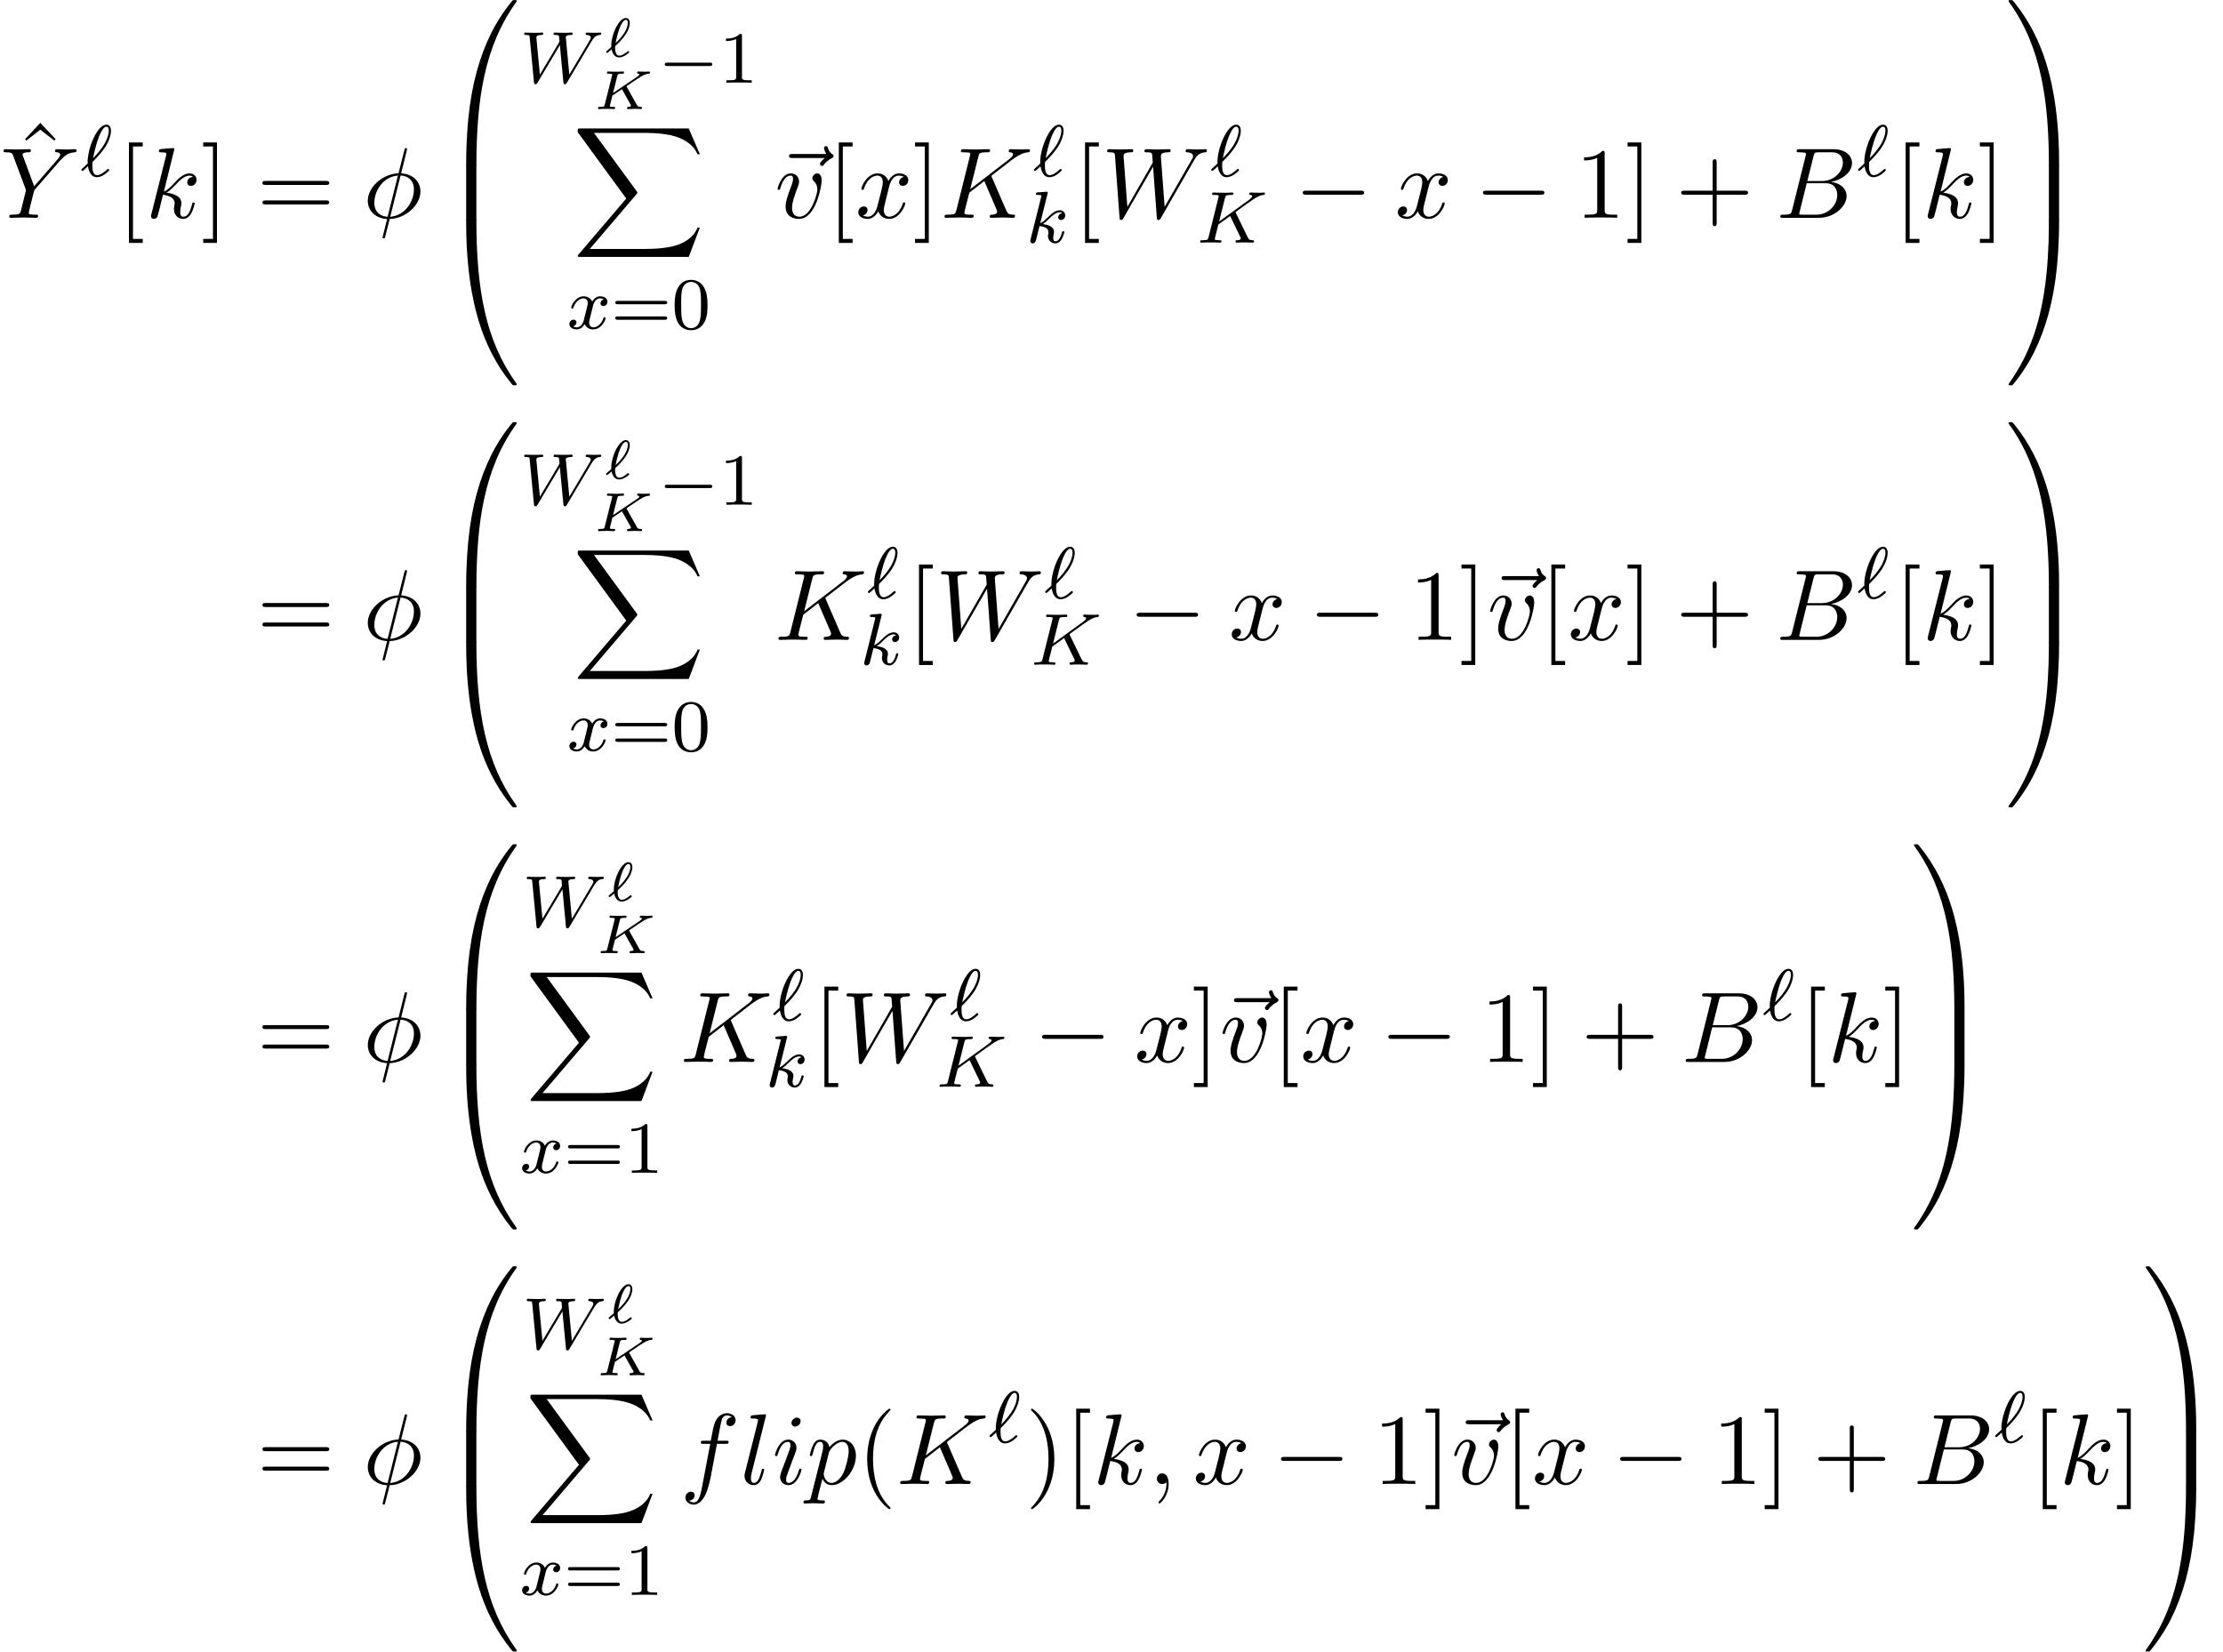 <?xml version='1.0' encoding='UTF-8'?>
<!-- This file was generated by dvisvgm 3.2.2 -->
<svg version='1.1' xmlns='http://www.w3.org/2000/svg' xmlns:xlink='http://www.w3.org/1999/xlink' width='241.353pt' height='179.329pt' viewBox='170.924 -179.329 241.353 179.329'>
<defs>
<path id='g18-0' d='m7.571-2.727c0-.218-.207-.218-.36-.218h-5.945c-.153 0-.36 0-.36 .218s.207 .218 .36 .218h5.945c.153 0 .36 0 .36-.218z'/>
<path id='g23-48' d='m3.897-2.542c0-.853-.088-1.371-.351-1.881c-.351-.701-.996-.877-1.435-.877c-1.004 0-1.371 .749-1.482 .972c-.287 .582-.303 1.371-.303 1.785c0 .526 .024 1.331 .406 1.969c.367 .59 .956 .741 1.379 .741c.383 0 1.068-.12 1.467-.909c.295-.574 .319-1.283 .319-1.801zm-.709-.096c0 .47 0 1.188-.096 1.634c-.167 .837-.717 .948-.98 .948c-.271 0-.821-.128-.988-.964c-.088-.454-.088-1.203-.088-1.618c0-.55 0-1.108 .088-1.546c.167-.813 .789-.893 .988-.893c.271 0 .821 .135 .98 .861c.096 .438 .096 1.036 .096 1.578z'/>
<path id='g23-49' d='m3.563 0v-.263h-.279c-.757 0-.781-.096-.781-.391v-4.423c0-.215-.016-.223-.231-.223c-.327 .319-.749 .51-1.506 .51v.263c.215 0 .646 0 1.108-.215v4.089c0 .295-.024 .391-.781 .391h-.279v.263c.327-.024 1.012-.024 1.371-.024s1.052 0 1.379 .024z'/>
<path id='g23-61' d='m6.105-2.837c0-.183-.191-.183-.311-.183h-5.013c-.12 0-.311 0-.311 .183s.159 .183 .279 .183h5.077c.12 0 .279 0 .279-.183zm0 1.69c0-.183-.159-.183-.279-.183h-5.077c-.12 0-.279 0-.279 .183s.191 .183 .311 .183h5.013c.12 0 .311 0 .311-.183z'/>
<path id='g17-0' d='m5.866-1.993c0-.183-.175-.183-.287-.183h-4.583c-.112 0-.287 0-.287 .183s.175 .183 .287 .183h4.583c.112 0 .287 0 .287-.183z'/>
<path id='g15-48' d='m8.389-.289c0-.1-.07-.1-.229-.1s-.179 0-.199 .02c-.04 .03-1.305 1.484-2.311 3.487c-1.315 2.63-2.142 5.649-2.511 9.275c-.03 .309-.239 2.381-.239 4.742v.389c.01 .11 .07 .11 .279 .11h.548c.219 0 .279 0 .279-.139c.02-6.984 .827-12.782 4.314-17.654c.07-.09 .07-.13 .07-.13z'/>
<path id='g15-49' d='m5.808 17.524v-.389c0-6.087-1.086-9.654-1.395-10.66c-.677-2.212-1.783-4.543-3.447-6.595c-.149-.179-.189-.229-.229-.249c-.02-.01-.03-.02-.189-.02c-.149 0-.229 0-.229 .1c0 0 0 .04 .13 .219c3.467 4.842 4.244 10.819 4.254 17.564c0 .139 .06 .139 .279 .139h.548c.209 0 .269 0 .279-.11z'/>
<path id='g15-64' d='m8.389 17.425c0 0 0-.04-.06-.13c-3.318-4.603-4.314-10.142-4.324-17.654c0-.139-.06-.139-.279-.139h-.548c-.209 0-.269 0-.279 .11v.389c0 6.087 1.086 9.654 1.395 10.66c.677 2.212 1.783 4.543 3.447 6.595c.149 .179 .189 .229 .229 .249c.02 .01 .03 .02 .189 .02s.229 0 .229-.1z'/>
<path id='g15-65' d='m5.808 0v-.389c-.01-.11-.07-.11-.279-.11h-.548c-.219 0-.279 0-.279 .139c0 1.026-.01 3.397-.269 5.878c-.538 5.151-1.863 8.717-4.045 11.776c-.07 .09-.07 .13-.07 .13c0 .1 .08 .1 .229 .1c.159 0 .179 0 .199-.02c.04-.03 1.305-1.484 2.311-3.487c1.315-2.63 2.142-5.649 2.511-9.275c.03-.309 .239-2.381 .239-4.742z'/>
<path id='g15-66' d='m4.005 5.808v-5.639c0-.259-.01-.269-.279-.269h-.548c-.269 0-.279 .01-.279 .269v5.639c0 .259 .01 .269 .279 .269h.548c.269 0 .279-.01 .279-.269z'/>
<path id='g15-67' d='m5.808 5.808v-5.639c0-.259-.01-.269-.279-.269h-.548c-.269 0-.279 .01-.279 .269v5.639c0 .259 .01 .269 .279 .269h.548c.269 0 .279-.01 .279-.269z'/>
<path id='g15-88' d='m13.818 10.76h-.249c-.389 1.036-1.445 1.714-2.59 2.012c-.209 .05-1.186 .309-3.098 .309h-6.007l5.071-5.948c.07-.08 .09-.11 .09-.159c0 0 0-.05-.07-.149l-4.643-6.346h5.46c1.335 0 2.242 .139 2.331 .159c.538 .08 1.405 .249 2.192 .747c.249 .159 .927 .608 1.265 1.415h.249l-1.205-2.8h-11.776c-.229 0-.239 .01-.269 .07c-.01 .03-.01 .219-.01 .329l5.27 7.213l-5.161 6.047c-.1 .12-.1 .179-.1 .179c0 .11 .09 .11 .269 .11h11.776l1.205-3.188z'/>
<path id='g20-75' d='m6.249-.151c0-.112-.112-.112-.159-.112c-.311-.008-.414-.064-.542-.335l-1.267-2.606l-.048-.104c0 0 .135-.112 .215-.167c.63-.462 1.49-1.084 1.753-1.251c.406-.255 .701-.422 1.06-.454c.064-.008 .175-.016 .175-.159c-.008-.056-.056-.104-.112-.104c0 0-.231 .024-.287 .024h-.319c-.135 0-.335 0-.406-.008c-.056 0-.367-.016-.422-.016s-.167 0-.167 .151c0 0 .008 .104 .128 .112c.064 .008 .191 .024 .191 .12c0 .128-.159 .263-.175 .271l-.064 .056c-.024 .024-.056 .056-.096 .08l-3.252 2.359l.63-2.527c.072-.287 .088-.359 .669-.359c.159 0 .255 0 .255-.151c0 0-.008-.112-.135-.112c-.151 0-.343 .016-.494 .024h-.502c-.765 0-.972-.024-1.028-.024c-.04 0-.159 0-.159 .151c0 .112 .096 .112 .231 .112c.263 0 .494 0 .494 .128c0 .032-.008 .04-.032 .143l-1.068 4.28c-.072 .303-.088 .367-.677 .367c-.151 0-.247 0-.247 .151c0 .032 .024 .112 .128 .112c.151 0 .343-.016 .494-.024h1.028c.128 .008 .391 .024 .51 .024c.04 0 .159 0 .159-.143c0-.12-.096-.12-.231-.12c-.056 0-.167 0-.303-.016c-.167-.016-.191-.032-.191-.112c0-.048 .056-.247 .08-.375c.088-.351-.016 .088 .303-1.203l1.283-.925l.956 1.969l.151 .311c.048 .08 .048 .096 .048 .128c0 .215-.295 .223-.383 .223c-.08 0-.191 0-.191 .151c0 0 .008 .112 .135 .112c.08 0 .383-.016 .454-.024h.462c.733 0 .709 .024 .813 .024c.032 0 .151 0 .151-.151z'/>
<path id='g20-87' d='m8.847-5.332c0-.056-.048-.112-.112-.112c-.135 0-.008 .024-.638 .024c-.526 0-.757-.024-.797-.024c-.128 0-.151 .088-.151 .151c0 .104 .112 .112 .135 .112c.223 .008 .422 .088 .422 .287c0 .104-.08 .239-.12 .303l-2.208 3.714l-.375-3.961c-.008-.016-.016-.072-.016-.096c0-.12 .151-.247 .542-.247c.12 0 .215 0 .215-.151c0-.064-.048-.112-.128-.112s-.375 .016-.454 .024h-.478c-.709 0-.797-.024-.861-.024c-.032 0-.159 0-.159 .151c0 .112 .104 .112 .223 .112c.335 0 .359 .064 .375 .175l.048 .502c0 .024 0 .064-.056 .151l-2.072 3.475l-.375-3.921c0-.04-.008-.104-.008-.143c0-.064 .064-.239 .55-.239c.088 0 .199 0 .199-.151c0-.064-.056-.112-.128-.112c-.08 0-.375 .016-.454 .024h-.478c-.733 0-.765-.024-.861-.024c-.128 0-.151 .088-.151 .151c0 .112 .112 .112 .199 .112c.375 0 .383 .056 .399 .255l.462 4.862c.016 .151 .024 .231 .159 .231c.064 0 .143-.024 .231-.167l2.423-4.081l.383 4.025c.016 .143 .024 .223 .151 .223c.135 0 .183-.088 .231-.167l2.67-4.487c.359-.598 .63-.669 .893-.693c.072-.008 .167-.016 .167-.151z'/>
<path id='g20-96' d='m3.1-.669c0-.048-.04-.135-.12-.135c-.04 0-.064 .024-.128 .08c-.327 .295-.709 .598-1.076 .598c-.43 0-.51-.558-.51-1.06c0-.056 0-.199 .016-.359l.024-.04c.08-.072 .159-.151 .231-.231c.558-.558 .933-1.068 1.132-1.363c.399-.63 .622-1.283 .622-1.769c0-.375-.143-.662-.51-.662c-.972 0-2.024 2.542-2.024 4.041c0 .088 0 .104 .008 .175l-.55 .51c-.135 .135-.143 .143-.143 .175c0 .048 .056 .128 .12 .128c.024 0 .04 0 .159-.104l.438-.399c.08 .478 .303 1.18 .972 1.18c.303 0 .606-.151 .821-.295c.12-.088 .518-.383 .518-.47zm-.048-4.304c0 .096 0 .757-.63 1.714c-.422 .646-1.028 1.243-1.076 1.291c.08-.454 .351-1.602 .606-2.248c.096-.247 .454-1.172 .829-1.172c.191 0 .271 .151 .271 .414z'/>
<path id='g20-107' d='m4.152-1.14c0-.08-.064-.104-.12-.104c-.096 0-.112 .048-.143 .191c-.104 .375-.311 .909-.685 .909c-.207 0-.255-.175-.255-.391c0-.104 .008-.199 .048-.383c.008-.032 .04-.159 .04-.247c0-.654-.821-.797-1.227-.853c.295-.175 .566-.446 .662-.55c.438-.43 .797-.725 1.18-.725c.104 0 .199 .024 .263 .104c-.43 .056-.43 .438-.43 .438c0 .175 .135 .295 .311 .295c.215 0 .454-.175 .454-.502c0-.271-.191-.558-.59-.558c-.462 0-.877 .351-1.331 .805c-.462 .454-.662 .542-.789 .598l.789-3.18c.008-.016 .032-.128 .032-.128c0-.04-.032-.112-.128-.112c-.032 0-.279 .024-.462 .04l-.446 .032c-.175 .016-.255 .024-.255 .167c0 .112 .112 .112 .207 .112c.383 0 .383 .048 .383 .12c0 .024 0 .04-.04 .183l-1.132 4.535c-.032 .12-.032 .175-.032 .175c0 .135 .112 .247 .263 .247c.271 0 .335-.255 .367-.367l.375-1.514c.438 .048 .972 .199 .972 .654c0 .04 0 .08-.016 .159c-.024 .104-.04 .215-.04 .255c0 .47 .351 .813 .813 .813c.335 0 .542-.247 .646-.399c.191-.295 .319-.773 .319-.821z'/>
<path id='g20-120' d='m4.184-1.14c0-.08-.064-.104-.12-.104c-.096 0-.112 .056-.135 .135c-.159 .534-.614 .964-1.076 .964c-.263 0-.454-.175-.454-.51c0-.159 .048-.343 .159-.789l.271-1.092c.112-.414 .391-.757 .749-.757c.04 0 .247 0 .414 .112c-.351 .088-.367 .399-.367 .43c0 .175 .135 .295 .311 .295s.446-.135 .446-.478c0-.454-.502-.582-.797-.582c-.375 0-.677 .263-.861 .574c-.175-.422-.59-.574-.917-.574c-.869 0-1.355 .996-1.355 1.219c0 .072 .056 .104 .12 .104c.096 0 .112-.04 .135-.135c.183-.582 .662-.964 1.076-.964c.311 0 .462 .223 .462 .51c0 .159-.096 .526-.159 .781l-.271 1.092c-.112 .43-.399 .765-.757 .765c-.032 0-.239 0-.406-.112c.367-.088 .367-.43 .367-.43c0-.183-.143-.295-.319-.295c-.215 0-.446 .183-.446 .486c0 .367 .391 .574 .797 .574c.422 0 .717-.319 .861-.574c.175 .391 .542 .574 .925 .574c.869 0 1.347-.996 1.347-1.219z'/>
<path id='g19-75' d='m5.29-.149c0-.09-.096-.09-.143-.09c-.311-.006-.359-.09-.43-.221l-1.088-1.943l-.036-.072c0 0 .006-.012 .102-.078c.61-.418 1.417-.968 1.751-1.13c.203-.096 .371-.149 .568-.161c.06-.006 .137-.012 .137-.149c0-.042-.036-.084-.084-.084c-.132 0-.299 .018-.442 .018c-.09 0-.293 0-.383-.006c-.072-.006-.293-.018-.353-.018c-.036 0-.137 0-.137 .149c0 .084 .084 .09 .102 .09c.137 .006 .137 .048 .137 .078c0 .078-.126 .173-.149 .191c-.018 .012-.03 .024-.03 .024l-.078 .054l-2.6 1.757l.466-1.859c.048-.197 .06-.245 .538-.245c.108 0 .191 0 .191-.149c0-.03-.018-.09-.102-.09c-.126 0-.269 .018-.4 .018l-.4 .006l-.412-.006c-.132 0-.281-.018-.412-.018c-.036 0-.132 0-.132 .149c0 .09 .078 .09 .191 .09c.108 0 .257 0 .383 .042c0 .06 0 .096-.024 .191l-.783 3.114c-.054 .215-.066 .257-.514 .257c-.137 0-.215 0-.215 .149c0 .048 .036 .09 .102 .09c.126 0 .269-.018 .4-.018l.4-.006l.412 .006c.132 0 .281 .018 .406 .018c.042 0 .137 0 .137-.149c0-.09-.072-.09-.197-.09c0 0-.12 0-.227-.012c-.12-.012-.155-.012-.155-.078c0-.024 .042-.173 .06-.263c.03-.102 .03-.114 .066-.257c.084-.311 .084-.323 .149-.61l1.04-.699l.98 1.745c0 .078 0 .167-.269 .173c-.072 0-.161 0-.161 .149c0 .048 .036 .09 .102 .09c.173 0 .616-.024 .789-.024c.102 0 .203 .006 .305 .006s.215 .018 .311 .018c.066 0 .132-.036 .132-.149z'/>
<path id='g19-96' d='m2.714-.502c0-.042-.054-.12-.114-.12c-.03 0-.048 .018-.09 .054c-.299 .245-.586 .442-.879 .442c-.448 0-.448-.729-.448-.843c0-.173 0-.185 .066-.245c.353-.323 .705-.681 .986-1.082c.49-.675 .544-1.184 .544-1.369c0-.221-.084-.544-.43-.544c-.759 0-1.584 1.799-1.584 2.965c0 .096 0 .108 .006 .179l-.448 .389c-.114 .096-.12 .102-.12 .137c0 .03 .042 .12 .108 .12c.03 0 .042 0 .126-.078l.365-.311c.066 .359 .281 .879 .819 .879c.526 0 1.07-.514 1.07-.514s.024-.018 .024-.06zm-.155-3.18c0 .705-.616 1.542-1.321 2.188c.03-.179 .233-1.178 .508-1.793c.09-.197 .329-.723 .604-.723c.197 0 .209 .203 .209 .329z'/>
<path id='g21-30' d='m6.251-2.858c0-.862-.578-1.865-2.095-1.975l.611-2.476l.033-.153c0 0 0-.109-.131-.109c-.109 0-.12 .033-.164 .218l-.633 2.52c-1.735 .055-3.338 1.505-3.338 2.989c0 1.036 .764 1.898 2.095 1.975l-.251 1.025c-.131 .513-.24 .927-.24 .96c0 .109 .076 .12 .131 .12s.076-.011 .109-.044c.022-.022 .087-.284 .12-.436l.415-1.625c1.756-.055 3.338-1.527 3.338-2.989zm-2.444-1.735l-1.124 4.484c-.655-.033-1.44-.415-1.44-1.505c0-1.309 .938-2.836 2.564-2.978zm1.735 1.505c0 1.287-.938 2.847-2.575 2.978l1.124-4.484c.829 .044 1.451 .545 1.451 1.505z'/>
<path id='g21-59' d='m2.215-.011c0-.72-.273-1.145-.698-1.145c-.36 0-.578 .273-.578 .578c0 .295 .218 .578 .578 .578c.131 0 .273-.044 .382-.142c.033-.022 .055-.033 .055-.033s.022 .011 .022 .164c0 .807-.382 1.462-.742 1.822c-.12 .12-.12 .142-.12 .175c0 .076 .055 .12 .109 .12c.12 0 .993-.84 .993-2.116z'/>
<path id='g21-66' d='m7.658-2.356c0-.785-.633-1.418-1.691-1.538c1.135-.207 2.28-1.015 2.28-2.051c0-.807-.72-1.505-2.029-1.505h-3.665c-.207 0-.316 0-.316 .218c0 .12 .098 .12 .305 .12c0 0 .229 0 .415 .022c.196 .022 .295 .033 .295 .175c0 .044-.011 .076-.044 .207l-1.462 5.858c-.109 .425-.131 .513-.993 .513c-.185 0-.295 0-.295 .218c0 .12 .098 .12 .295 .12h3.895c1.724 0 3.011-1.287 3.011-2.356zm-.404-3.633c0 .96-.938 1.996-2.269 1.996h-1.593l.676-2.705c.098-.382 .12-.415 .589-.415h1.407c.96 0 1.189 .644 1.189 1.124zm-.611 3.513c0 1.08-.971 2.138-2.258 2.138h-1.484c-.153 0-.175 0-.24-.011c-.109-.011-.142-.022-.142-.109c0-.033 0-.055 .055-.251l.753-3.044h2.062c1.047 0 1.255 .807 1.255 1.276z'/>
<path id='g21-75' d='m8.073-.218c0-.12-.12-.12-.218-.12c-.447-.011-.589-.109-.753-.491l-1.549-3.578c-.011-.033-.055-.12-.055-.153c0 0 .196-.164 .316-.251l1.909-1.473c1.025-.753 1.451-.796 1.778-.829c.087-.011 .196-.022 .196-.218c0-.044-.033-.12-.12-.12c-.24 0-.513 .033-.775 .033c-.393 0-.818-.033-1.211-.033c-.076 0-.207 0-.207 .218c0 .076 .055 .109 .131 .12c.24 .022 .338 .076 .338 .229c0 .196-.327 .447-.393 .502l-4.255 3.273l.873-3.502c.098-.393 .12-.502 .916-.502c.273 0 .371 0 .371-.218c0-.098-.087-.12-.153-.12l-1.396 .033l-1.407-.033c-.076 0-.218 0-.218 .207c0 .131 .098 .131 .316 .131c.142 0 .338 .011 .469 .022c.175 .022 .24 .055 .24 .175c0 .044-.011 .076-.044 .207l-1.462 5.858c-.109 .425-.131 .513-.993 .513c-.185 0-.305 0-.305 .207c0 .131 .131 .131 .164 .131l1.385-.033l.698 .011c.24 0 .48 .022 .709 .022c.076 0 .218 0 .218-.218c0-.12-.098-.12-.305-.12c-.404 0-.709 0-.709-.196c0-.076 .065-.316 .098-.48l.436-1.713l1.625-1.265l1.265 2.935c.131 .295 .131 .316 .131 .382c0 .327-.469 .338-.567 .338c-.12 0-.24 0-.24 .218c0 .12 .153 .12 .153 .12c.436 0 .895-.033 1.331-.033c.24 0 .829 .033 1.069 .033c.055 0 .196 0 .196-.218z'/>
<path id='g21-87' d='m11.433-7.331c0-.044-.044-.12-.131-.12c-.262 0-.567 .033-.84 .033c-.371 0-.775-.033-1.135-.033c-.065 0-.207 0-.207 .207c0 .12 .098 .131 .164 .131c.262 .011 .644 .098 .644 .425c0 .12-.055 .207-.142 .36l-2.945 5.138l-.404-5.411c-.011-.218-.033-.502 .764-.513c.185 0 .295 0 .295-.218c0-.109-.12-.12-.164-.12c-.436 0-.895 .033-1.331 .033c-.251 0-.895-.033-1.145-.033c-.065 0-.207 0-.207 .218c0 .12 .109 .12 .262 .12c.48 0 .556 .065 .578 .273l.065 .84l-2.76 4.811l-.415-5.531c0-.131 0-.382 .829-.393c.109 0 .229 0 .229-.218c0-.12-.153-.12-.153-.12c-.436 0-.895 .033-1.342 .033c-.382 0-.775-.033-1.145-.033c-.055 0-.196 0-.196 .207c0 .131 .098 .131 .273 .131c.545 0 .556 .098 .578 .404l.491 6.665c.011 .196 .022 .284 .175 .284c.131 0 .164-.065 .262-.229l3.207-5.564l.404 5.509c.022 .229 .044 .284 .175 .284c.142 0 .207-.109 .262-.207l3.578-6.218c.273-.48 .535-.873 1.222-.927c.098-.011 .207-.011 .207-.218z'/>
<path id='g21-89' d='m8.313-7.32c0-.087-.055-.131-.142-.131c-.284 0-.6 .033-.895 .033c-.36 0-.742-.033-1.091-.033c-.065 0-.207 0-.207 .207c0 .12 .109 .131 .164 .131c.076 0 .393 .022 .393 .251c0 .185-.251 .469-.295 .524l-2.531 2.913l-1.2-3.24c-.065-.153-.065-.185-.065-.185c0-.262 .535-.262 .644-.262c.153 0 .262 0 .262-.218c0-.12-.131-.12-.164-.12l-1.375 .033c-.273 0-.949-.033-1.222-.033c-.065 0-.207 0-.207 .218c0 .12 .109 .12 .251 .12c.655 0 .698 .098 .796 .371l1.342 3.589c.011 .033 .044 .153 .044 .185s-.436 1.789-.491 1.985c-.142 .6-.153 .633-1.025 .644c-.207 0-.295 0-.295 .218c0 .12 .153 .12 .153 .12l1.375-.033l1.396 .033c.076 0 .207 0 .207-.218c0-.12-.098-.12-.305-.12c0 0-.229 0-.415-.022c-.229-.022-.295-.044-.295-.175c0-.076 .098-.458 .153-.687l.382-1.538c.055-.207 .065-.24 .153-.338l2.705-3.109l.153-.153c.327-.327 .687-.698 1.429-.753c.12-.011 .218-.011 .218-.207z'/>
<path id='g21-102' d='m6.022-6.938c0-.502-.502-.753-.949-.753c-.371 0-1.058 .196-1.385 1.276c-.065 .229-.098 .338-.36 1.713h-.753c-.207 0-.327 0-.327 .207c0 .131 .098 .131 .305 .131h.72l-.818 4.309c-.196 1.058-.382 2.051-.949 2.051c-.044 0-.316 0-.524-.196c.502-.033 .6-.425 .6-.589c0-.251-.196-.382-.404-.382c-.284 0-.6 .24-.6 .655c0 .491 .48 .753 .927 .753c.6 0 1.036-.644 1.233-1.058c.349-.687 .6-2.007 .611-2.084l.655-3.458h.938c.218 0 .327 0 .327-.218c0-.12-.109-.12-.295-.12h-.905c.12-.633 .109-.611 .229-1.244c.044-.229 .196-1.004 .262-1.135c.098-.207 .284-.371 .513-.371c.044 0 .327 0 .535 .196c-.48 .044-.589 .425-.589 .589c0 .251 .196 .382 .404 .382c.284 0 .6-.24 .6-.655z'/>
<path id='g21-105' d='m3.098-6.818c0-.218-.153-.393-.404-.393c-.295 0-.589 .284-.589 .578c0 .207 .153 .393 .415 .393c.251 0 .578-.251 .578-.578zm.098 5.258c0-.109-.098-.109-.131-.109c-.109 0-.109 .033-.164 .196c-.196 .687-.556 1.353-1.113 1.353c-.185 0-.262-.109-.262-.36c0-.273 .065-.425 .316-1.091l.425-1.145c.131-.316 .131-.338 .24-.633c.087-.218 .142-.371 .142-.578c0-.491-.349-.895-.895-.895c-1.025 0-1.44 1.582-1.44 1.68c0 .109 .131 .109 .131 .109c.109 0 .12-.022 .175-.196c.295-1.025 .731-1.353 1.102-1.353c.087 0 .273 0 .273 .349c0 .229-.076 .458-.12 .567c-.087 .284-.578 1.549-.753 2.018c-.109 .284-.251 .644-.251 .873c0 .513 .371 .895 .895 .895c1.025 0 1.429-1.582 1.429-1.68z'/>
<path id='g21-107' d='m5.345-1.56c0-.109-.098-.109-.131-.109c-.109 0-.12 .044-.153 .196c-.218 .796-.469 1.353-.949 1.353c-.207 0-.349-.12-.349-.513c0-.185 .044-.436 .087-.611c.044-.185 .044-.229 .044-.338c0-.709-.687-1.025-1.615-1.145c.338-.196 .687-.545 .938-.807c.524-.578 1.025-1.047 1.56-1.047c.065 0 .076 0 .098 .011c.131 .022 .142 .022 .229 .087c.022 .011 .022 .022 .044 .044c-.524 .033-.622 .458-.622 .589c0 .175 .12 .382 .415 .382c.284 0 .6-.24 .6-.665c0-.327-.251-.687-.742-.687c-.305 0-.807 .087-1.593 .96c-.371 .415-.796 .851-1.211 1.015l1.135-4.604c0 0 0-.12-.142-.12c-.251 0-1.047 .087-1.331 .109c-.087 .011-.207 .022-.207 .218c0 .131 .098 .131 .262 .131c.524 0 .545 .076 .545 .185l-.033 .218l-1.582 6.284c-.044 .153-.044 .175-.044 .24c0 .251 .218 .305 .316 .305c.142 0 .305-.098 .371-.229c.055-.098 .545-2.116 .611-2.389c.371 .033 1.265 .207 1.265 .927c0 .076 0 .12-.033 .229c-.022 .131-.044 .262-.044 .382c0 .644 .436 1.08 1.004 1.08c.327 0 .622-.175 .862-.578c.273-.48 .393-1.102 .393-1.102z'/>
<path id='g21-108' d='m2.618-1.56c0-.109-.098-.109-.131-.109c-.109 0-.12 .044-.153 .196c-.185 .709-.393 1.353-.829 1.353c-.327 0-.327-.349-.327-.502c0-.262 .011-.316 .065-.524l1.571-6.305c0 0 0-.12-.142-.12c-.251 0-1.047 .087-1.331 .109c-.087 .011-.207 .022-.207 .229c0 .12 .109 .12 .273 .12c.524 0 .535 .098 .535 .185l-.033 .218l-1.375 5.455c-.033 .12-.055 .196-.055 .371c0 .622 .48 1.004 .993 1.004c.36 0 .633-.218 .818-.611c.196-.415 .327-1.069 .327-1.069z'/>
<path id='g21-112' d='m5.345-3.076c0-1.025-.622-1.745-1.451-1.745c-.545 0-1.069 .393-1.429 .818c-.109-.589-.578-.818-.982-.818c-.502 0-.709 .425-.807 .622c-.196 .371-.338 1.025-.338 1.058c0 .109 .131 .109 .131 .109c.109 0 .12-.011 .185-.251c.185-.775 .404-1.298 .796-1.298c.185 0 .338 .087 .338 .502c0 .251-.033 .371-.076 .556l-1.222 4.855c-.087 .371-.109 .447-.589 .447c-.131 0-.251 0-.251 .207c0 .087 .055 .131 .142 .131c.295 0 .611-.033 .916-.033c.36 0 .731 .033 1.08 .033c.055 0 .196 0 .196-.218c0-.12-.109-.12-.262-.12c-.545 0-.545-.076-.545-.175c0-.131 .458-1.909 .535-2.182c.142 .316 .447 .698 1.004 .698c1.265 0 2.629-1.593 2.629-3.196zm-1.342 1.833c-.371 .764-.895 1.124-1.298 1.124c-.72 0-.862-.905-.862-.971c0 0 0-.044 .033-.175l.535-2.138c.076-.295 .371-.6 .567-.764c.382-.338 .698-.415 .884-.415c.436 0 .698 .382 .698 1.025s-.36 1.898-.556 2.313z'/>
<path id='g21-118' d='m5.105-4.058c0-.589-.284-.764-.48-.764c-.273 0-.535 .284-.535 .524c0 .142 .055 .207 .175 .327c.229 .218 .371 .502 .371 .895c0 .458-.665 2.956-1.942 2.956c-.556 0-.807-.382-.807-.949c0-.611 .295-1.407 .633-2.313c.076-.185 .131-.338 .131-.545c0-.491-.349-.895-.895-.895c-1.025 0-1.44 1.582-1.44 1.68c0 .109 .131 .109 .131 .109c.109 0 .12-.022 .175-.196c.316-1.102 .785-1.353 1.102-1.353c.087 0 .273 0 .273 .349c0 .273-.109 .567-.185 .764c-.48 1.265-.622 1.767-.622 2.236c0 1.178 .96 1.353 1.462 1.353c1.833 0 2.455-3.611 2.455-4.178z'/>
<path id='g21-120' d='m5.411-1.56c0-.109-.098-.109-.131-.109c-.098 0-.12 .044-.142 .12c-.36 1.167-1.102 1.429-1.451 1.429c-.425 0-.6-.349-.6-.72c0-.24 .065-.48 .185-.96l.371-1.495c.065-.284 .316-1.287 1.08-1.287c.055 0 .316 0 .545 .142c-.305 .055-.524 .327-.524 .589c0 .175 .12 .382 .415 .382c.24 0 .589-.196 .589-.633c0-.567-.644-.72-1.015-.72c-.633 0-1.015 .578-1.145 .829c-.273-.72-.862-.829-1.178-.829c-1.135 0-1.756 1.407-1.756 1.68c0 .109 .131 .109 .131 .109c.087 0 .12-.022 .142-.12c.371-1.156 1.091-1.429 1.462-1.429c.207 0 .589 .098 .589 .731c0 .338-.185 1.069-.589 2.596c-.175 .676-.556 1.135-1.036 1.135c-.065 0-.316 0-.545-.142c.273-.055 .513-.284 .513-.589c0-.295-.24-.382-.404-.382c-.327 0-.6 .284-.6 .633c0 .502 .545 .72 1.025 .72c.72 0 1.113-.764 1.145-.829c.131 .404 .524 .829 1.178 .829c1.124 0 1.745-1.407 1.745-1.68z'/>
<path id='g21-126' d='m6.818-6.709c0-.109-.076-.164-.153-.218c-.24-.164-.36-.36-.447-.622c-.022-.098-.065-.24-.218-.24s-.218 .142-.218 .229c0 .055 .087 .404 .262 .633h-3.676c-.185 0-.382 0-.382 .218s.196 .218 .382 .218h3.491c-.153 .142-.513 .447-.513 .644c0 .109 .109 .218 .218 .218c.098 0 .153-.076 .207-.142c.131-.164 .382-.469 .862-.709c.076-.044 .185-.098 .185-.229z'/>
<path id='g24-40' d='m3.611 2.618c0-.033 0-.055-.185-.24c-1.364-1.375-1.713-3.436-1.713-5.105c0-1.898 .415-3.796 1.756-5.16c.142-.131 .142-.153 .142-.185c0-.076-.044-.109-.109-.109c-.109 0-1.091 .742-1.735 2.127c-.556 1.2-.687 2.411-.687 3.327c0 .851 .12 2.171 .72 3.404c.655 1.342 1.593 2.051 1.702 2.051c.065 0 .109-.033 .109-.109z'/>
<path id='g24-41' d='m3.153-2.727c0-.851-.12-2.171-.72-3.404c-.655-1.342-1.593-2.051-1.702-2.051c-.065 0-.109 .044-.109 .109c0 .033 0 .055 .207 .251c1.069 1.08 1.691 2.815 1.691 5.095c0 1.865-.404 3.785-1.756 5.16c-.142 .131-.142 .153-.142 .185c0 .065 .044 .109 .109 .109c.109 0 1.091-.742 1.735-2.127c.556-1.2 .687-2.411 .687-3.327z'/>
<path id='g24-43' d='m7.865-2.727c0-.218-.207-.218-.36-.218h-3.044v-3.055c0-.153 0-.36-.218-.36s-.218 .207-.218 .36v3.055h-3.055c-.153 0-.36 0-.36 .218s.207 .218 .36 .218h3.055v3.055c0 .153 0 .36 .218 .36s.218-.207 .218-.36v-3.055h3.044c.153 0 .36 0 .36-.218z'/>
<path id='g24-49' d='m4.571 0v-.338h-.349c-.982 0-1.015-.12-1.015-.524v-6.12c0-.262 0-.284-.251-.284c-.676 .698-1.636 .698-1.985 .698v.338c.218 0 .862 0 1.429-.284v5.651c0 .393-.033 .524-1.015 .524h-.349v.338c.382-.033 1.331-.033 1.767-.033s1.385 0 1.767 .033z'/>
<path id='g24-61' d='m7.865-3.785c0-.218-.207-.218-.36-.218h-6.535c-.153 0-.36 0-.36 .218s.207 .218 .371 .218h6.513c.164 0 .371 0 .371-.218zm0 2.116c0-.218-.207-.218-.371-.218h-6.513c-.164 0-.371 0-.371 .218s.207 .218 .36 .218h6.535c.153 0 .36 0 .36-.218z'/>
<path id='g24-91' d='m2.782 2.727v-.436h-1.058v-10.036h1.058v-.436h-1.495v10.909h1.495z'/>
<path id='g24-93' d='m1.735 2.727v-10.909h-1.495v.436h1.058v10.036h-1.058v.436h1.495z'/>
<path id='g24-94' d='m4.385-5.782l-1.658-1.767l-1.658 1.767l.142 .153l1.516-1.178l1.516 1.178l.142-.153z'/>
</defs>
<g id='page997'>
<use x='172.575' y='-158.438' xlink:href='#g24-94'/>
<use x='170.924' y='-155.68' xlink:href='#g21-89'/>
<use x='179.681' y='-160.184' xlink:href='#g20-96'/>
<use x='183.639' y='-155.68' xlink:href='#g24-91'/>
<use x='186.723' y='-155.68' xlink:href='#g21-107'/>
<use x='192.746' y='-155.68' xlink:href='#g24-93'/>
<use x='198.807' y='-155.68' xlink:href='#g24-61'/>
<use x='210.322' y='-155.68' xlink:href='#g21-30'/>
<use x='218.64' y='-178.931' xlink:href='#g15-48'/>
<use x='218.64' y='-161.396' xlink:href='#g15-66'/>
<use x='218.64' y='-155.02' xlink:href='#g15-64'/>
<use x='227.358' y='-170.35' xlink:href='#g20-87'/>
<use x='236.523' y='-173.163' xlink:href='#g19-96'/>
<use x='235.347' y='-167.484' xlink:href='#g19-75'/>
<use x='242.39' y='-170.35' xlink:href='#g17-0'/>
<use x='248.977' y='-170.35' xlink:href='#g23-49'/>
<use x='233.089' y='-165.381' xlink:href='#g15-88'/>
<use x='232.491' y='-143.641' xlink:href='#g20-120'/>
<use x='237.257' y='-143.641' xlink:href='#g23-61'/>
<use x='243.844' y='-143.641' xlink:href='#g23-48'/>
<use x='254.605' y='-155.68' xlink:href='#g21-126'/>
<use x='255.029' y='-155.68' xlink:href='#g21-118'/>
<use x='260.708' y='-155.68' xlink:href='#g24-91'/>
<use x='263.793' y='-155.68' xlink:href='#g21-120'/>
<use x='270.028' y='-155.68' xlink:href='#g24-93'/>
<use x='273.058' y='-155.68' xlink:href='#g21-75'/>
<use x='283.104' y='-160.184' xlink:href='#g20-96'/>
<use x='282.323' y='-152.983' xlink:href='#g20-107'/>
<use x='287.443' y='-155.68' xlink:href='#g24-91'/>
<use x='290.528' y='-155.68' xlink:href='#g21-87'/>
<use x='302.346' y='-160.184' xlink:href='#g20-96'/>
<use x='300.831' y='-152.983' xlink:href='#g20-75'/>
<use x='311.458' y='-155.68' xlink:href='#g18-0'/>
<use x='322.367' y='-155.68' xlink:href='#g21-120'/>
<use x='331.026' y='-155.68' xlink:href='#g18-0'/>
<use x='341.935' y='-155.68' xlink:href='#g24-49'/>
<use x='347.39' y='-155.68' xlink:href='#g24-93'/>
<use x='352.844' y='-155.68' xlink:href='#g24-43'/>
<use x='363.753' y='-155.68' xlink:href='#g21-66'/>
<use x='372.575' y='-160.184' xlink:href='#g20-96'/>
<use x='376.533' y='-155.68' xlink:href='#g24-91'/>
<use x='379.618' y='-155.68' xlink:href='#g21-107'/>
<use x='385.64' y='-155.68' xlink:href='#g24-93'/>
<use x='388.671' y='-178.931' xlink:href='#g15-49'/>
<use x='388.671' y='-161.396' xlink:href='#g15-67'/>
<use x='388.671' y='-155.02' xlink:href='#g15-65'/>
<use x='198.807' y='-109.852' xlink:href='#g24-61'/>
<use x='210.322' y='-109.852' xlink:href='#g21-30'/>
<use x='218.64' y='-133.102' xlink:href='#g15-48'/>
<use x='218.64' y='-115.568' xlink:href='#g15-66'/>
<use x='218.64' y='-109.192' xlink:href='#g15-64'/>
<use x='227.358' y='-124.522' xlink:href='#g20-87'/>
<use x='236.523' y='-127.335' xlink:href='#g19-96'/>
<use x='235.347' y='-121.656' xlink:href='#g19-75'/>
<use x='242.39' y='-124.522' xlink:href='#g17-0'/>
<use x='248.977' y='-124.522' xlink:href='#g23-49'/>
<use x='233.089' y='-119.553' xlink:href='#g15-88'/>
<use x='232.491' y='-97.812' xlink:href='#g20-120'/>
<use x='237.257' y='-97.812' xlink:href='#g23-61'/>
<use x='243.844' y='-97.812' xlink:href='#g23-48'/>
<use x='255.029' y='-109.852' xlink:href='#g21-75'/>
<use x='265.074' y='-114.356' xlink:href='#g20-96'/>
<use x='264.294' y='-107.155' xlink:href='#g20-107'/>
<use x='269.414' y='-109.852' xlink:href='#g24-91'/>
<use x='272.499' y='-109.852' xlink:href='#g21-87'/>
<use x='284.317' y='-114.356' xlink:href='#g20-96'/>
<use x='282.802' y='-107.155' xlink:href='#g20-75'/>
<use x='293.429' y='-109.852' xlink:href='#g18-0'/>
<use x='304.338' y='-109.852' xlink:href='#g21-120'/>
<use x='312.997' y='-109.852' xlink:href='#g18-0'/>
<use x='323.906' y='-109.852' xlink:href='#g24-49'/>
<use x='329.36' y='-109.852' xlink:href='#g24-93'/>
<use x='331.967' y='-109.852' xlink:href='#g21-126'/>
<use x='332.391' y='-109.852' xlink:href='#g21-118'/>
<use x='338.07' y='-109.852' xlink:href='#g24-91'/>
<use x='341.155' y='-109.852' xlink:href='#g21-120'/>
<use x='347.39' y='-109.852' xlink:href='#g24-93'/>
<use x='352.844' y='-109.852' xlink:href='#g24-43'/>
<use x='363.753' y='-109.852' xlink:href='#g21-66'/>
<use x='372.575' y='-114.356' xlink:href='#g20-96'/>
<use x='376.533' y='-109.852' xlink:href='#g24-91'/>
<use x='379.618' y='-109.852' xlink:href='#g21-107'/>
<use x='385.64' y='-109.852' xlink:href='#g24-93'/>
<use x='388.671' y='-133.102' xlink:href='#g15-49'/>
<use x='388.671' y='-115.568' xlink:href='#g15-67'/>
<use x='388.671' y='-109.192' xlink:href='#g15-65'/>
<use x='198.807' y='-64.023' xlink:href='#g24-61'/>
<use x='210.322' y='-64.023' xlink:href='#g21-30'/>
<use x='218.64' y='-87.274' xlink:href='#g15-48'/>
<use x='218.64' y='-69.739' xlink:href='#g15-66'/>
<use x='218.64' y='-63.363' xlink:href='#g15-64'/>
<use x='227.635' y='-78.693' xlink:href='#g20-87'/>
<use x='236.801' y='-81.506' xlink:href='#g19-96'/>
<use x='235.625' y='-75.827' xlink:href='#g19-75'/>
<use x='227.956' y='-73.724' xlink:href='#g15-88'/>
<use x='227.358' y='-51.983' xlink:href='#g20-120'/>
<use x='232.124' y='-51.983' xlink:href='#g23-61'/>
<use x='238.711' y='-51.983' xlink:href='#g23-49'/>
<use x='244.763' y='-64.023' xlink:href='#g21-75'/>
<use x='254.808' y='-68.527' xlink:href='#g20-96'/>
<use x='254.028' y='-61.326' xlink:href='#g20-107'/>
<use x='259.148' y='-64.023' xlink:href='#g24-91'/>
<use x='262.233' y='-64.023' xlink:href='#g21-87'/>
<use x='274.051' y='-68.527' xlink:href='#g20-96'/>
<use x='272.536' y='-61.326' xlink:href='#g20-75'/>
<use x='283.163' y='-64.023' xlink:href='#g18-0'/>
<use x='294.072' y='-64.023' xlink:href='#g21-120'/>
<use x='300.307' y='-64.023' xlink:href='#g24-93'/>
<use x='302.913' y='-64.023' xlink:href='#g21-126'/>
<use x='303.337' y='-64.023' xlink:href='#g21-118'/>
<use x='309.016' y='-64.023' xlink:href='#g24-91'/>
<use x='312.101' y='-64.023' xlink:href='#g21-120'/>
<use x='320.76' y='-64.023' xlink:href='#g18-0'/>
<use x='331.669' y='-64.023' xlink:href='#g24-49'/>
<use x='337.124' y='-64.023' xlink:href='#g24-93'/>
<use x='342.578' y='-64.023' xlink:href='#g24-43'/>
<use x='353.487' y='-64.023' xlink:href='#g21-66'/>
<use x='362.309' y='-68.527' xlink:href='#g20-96'/>
<use x='366.267' y='-64.023' xlink:href='#g24-91'/>
<use x='369.352' y='-64.023' xlink:href='#g21-107'/>
<use x='375.374' y='-64.023' xlink:href='#g24-93'/>
<use x='378.405' y='-87.274' xlink:href='#g15-49'/>
<use x='378.405' y='-69.739' xlink:href='#g15-67'/>
<use x='378.405' y='-63.363' xlink:href='#g15-65'/>
<use x='198.807' y='-18.194' xlink:href='#g24-61'/>
<use x='210.322' y='-18.194' xlink:href='#g21-30'/>
<use x='218.64' y='-41.445' xlink:href='#g15-48'/>
<use x='218.64' y='-23.911' xlink:href='#g15-66'/>
<use x='218.64' y='-17.534' xlink:href='#g15-64'/>
<use x='227.635' y='-32.865' xlink:href='#g20-87'/>
<use x='236.801' y='-35.678' xlink:href='#g19-96'/>
<use x='235.625' y='-29.999' xlink:href='#g19-75'/>
<use x='227.956' y='-27.896' xlink:href='#g15-88'/>
<use x='227.358' y='-6.155' xlink:href='#g20-120'/>
<use x='232.124' y='-6.155' xlink:href='#g23-61'/>
<use x='238.711' y='-6.155' xlink:href='#g23-49'/>
<use x='244.763' y='-18.194' xlink:href='#g21-102'/>
<use x='251.278' y='-18.194' xlink:href='#g21-108'/>
<use x='254.748' y='-18.194' xlink:href='#g21-105'/>
<use x='258.506' y='-18.194' xlink:href='#g21-112'/>
<use x='263.995' y='-18.194' xlink:href='#g24-40'/>
<use x='268.237' y='-18.194' xlink:href='#g21-75'/>
<use x='278.283' y='-22.699' xlink:href='#g20-96'/>
<use x='282.24' y='-18.194' xlink:href='#g24-41'/>
<use x='286.483' y='-18.194' xlink:href='#g24-91'/>
<use x='289.568' y='-18.194' xlink:href='#g21-107'/>
<use x='295.59' y='-18.194' xlink:href='#g21-59'/>
<use x='300.439' y='-18.194' xlink:href='#g21-120'/>
<use x='309.098' y='-18.194' xlink:href='#g18-0'/>
<use x='320.007' y='-18.194' xlink:href='#g24-49'/>
<use x='325.462' y='-18.194' xlink:href='#g24-93'/>
<use x='328.068' y='-18.194' xlink:href='#g21-126'/>
<use x='328.492' y='-18.194' xlink:href='#g21-118'/>
<use x='334.171' y='-18.194' xlink:href='#g24-91'/>
<use x='337.256' y='-18.194' xlink:href='#g21-120'/>
<use x='345.915' y='-18.194' xlink:href='#g18-0'/>
<use x='356.824' y='-18.194' xlink:href='#g24-49'/>
<use x='362.279' y='-18.194' xlink:href='#g24-93'/>
<use x='367.733' y='-18.194' xlink:href='#g24-43'/>
<use x='378.642' y='-18.194' xlink:href='#g21-66'/>
<use x='387.464' y='-22.699' xlink:href='#g20-96'/>
<use x='391.422' y='-18.194' xlink:href='#g24-91'/>
<use x='394.507' y='-18.194' xlink:href='#g21-107'/>
<use x='400.529' y='-18.194' xlink:href='#g24-93'/>
<use x='403.56' y='-41.445' xlink:href='#g15-49'/>
<use x='403.56' y='-23.911' xlink:href='#g15-67'/>
<use x='403.56' y='-17.534' xlink:href='#g15-65'/>
</g>
</svg>